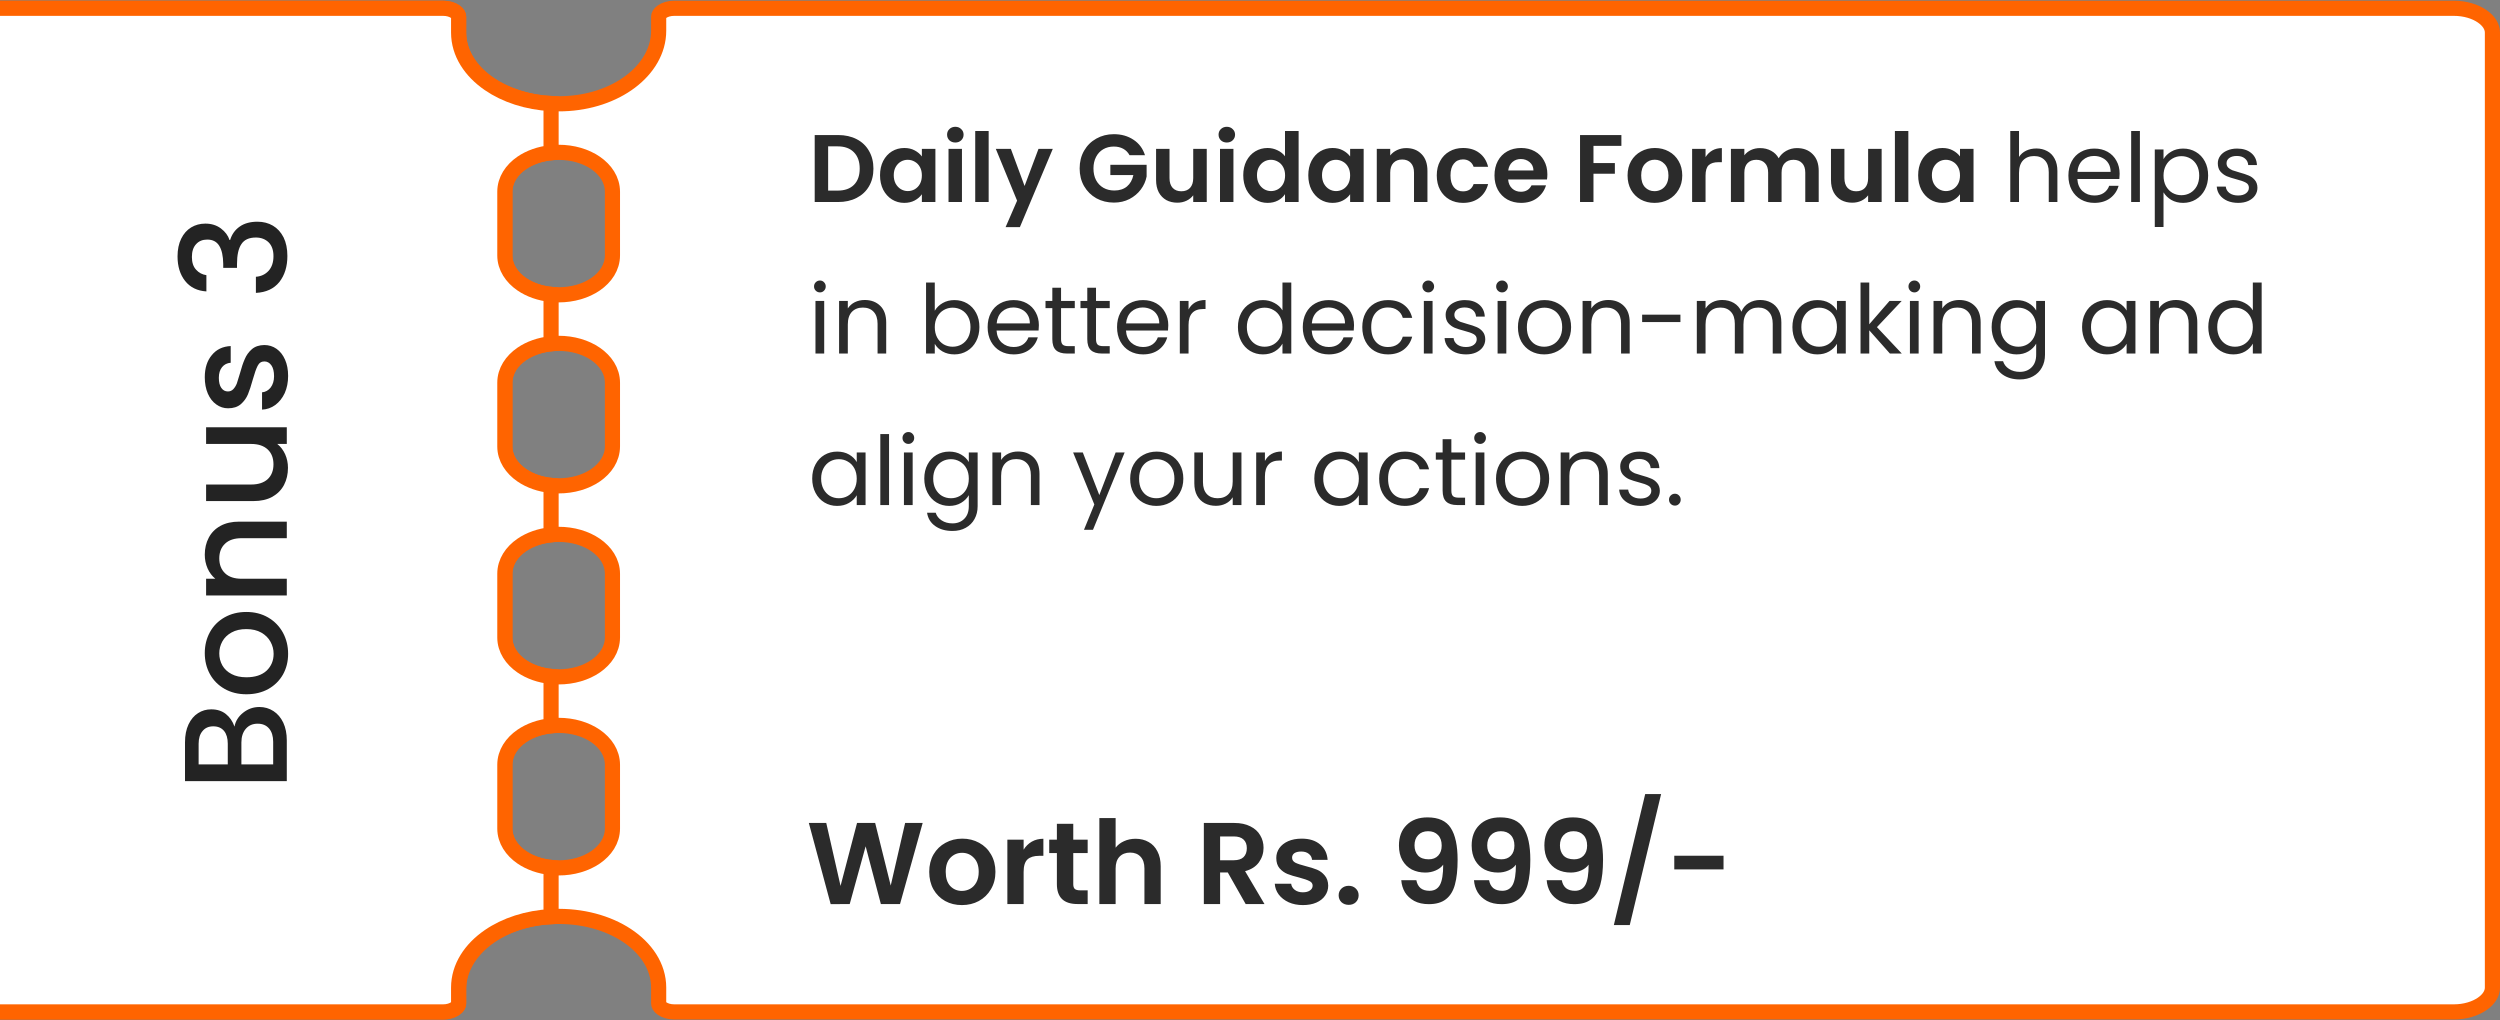 <svg xmlns="http://www.w3.org/2000/svg" width="495" height="202" viewBox="0 0 495 202" fill="none"><rect x="0" y="0" width="495" height="202" fill="#808080" stroke="none"/><g clip-path="url(#clip0_125_79)"><path d="M87.731 200.358H-26.67C-28.932 200.358 -30.915 199.724 -32.291 198.776C-33.673 197.824 -34.323 196.66 -34.323 195.555V6.445C-34.323 5.339 -33.674 4.175 -32.292 3.223C-30.916 2.275 -28.933 1.641 -26.671 1.641H87.731C88.73 1.641 89.568 1.922 90.116 2.299C90.67 2.681 90.807 3.057 90.807 3.293V6.445C90.807 10.681 93.373 14.329 97.135 16.808C100.906 19.293 106.017 20.716 111.545 20.537C116.74 20.368 121.401 18.742 124.799 16.187C128.191 13.637 130.415 10.075 130.415 6.088V3.293C130.415 3.057 130.552 2.681 131.106 2.299C131.654 1.922 132.492 1.641 133.491 1.641L485.847 1.641C488.11 1.641 490.092 2.275 491.468 3.223C492.851 4.175 493.5 5.339 493.5 6.445V195.554C493.5 196.66 492.851 197.824 491.468 198.776C490.092 199.724 488.11 200.358 485.847 200.358L133.491 200.358C132.492 200.358 131.654 200.077 131.106 199.699C130.552 199.318 130.415 198.942 130.415 198.706V195.554C130.415 191.317 127.849 187.669 124.087 185.19C120.316 182.705 115.205 181.282 109.677 181.462C104.482 181.631 99.821 183.257 96.423 185.811C93.031 188.362 90.807 191.924 90.807 195.91V198.706C90.807 198.942 90.67 199.318 90.116 199.699C89.568 200.077 88.73 200.358 87.731 200.358ZM110.612 30.16C107.818 30.16 105.224 30.937 103.287 32.271C101.357 33.601 99.96 35.589 99.96 37.964V50.571C99.96 52.946 101.358 54.933 103.288 56.263C105.224 57.598 107.818 58.375 110.612 58.375C113.406 58.375 116 57.598 117.937 56.263C119.867 54.933 121.265 52.946 121.265 50.571V37.964C121.265 35.589 119.866 33.601 117.936 32.271C116 30.937 113.406 30.16 110.612 30.16ZM110.612 67.982C107.818 67.982 105.224 68.759 103.287 70.093C101.357 71.423 99.96 73.411 99.96 75.786V88.393C99.96 90.768 101.358 92.756 103.288 94.085C105.224 95.42 107.818 96.197 110.612 96.197C113.406 96.197 116 95.42 117.937 94.085C119.867 92.755 121.265 90.768 121.265 88.393V75.786C121.265 73.411 119.866 71.423 117.936 70.093C116 68.759 113.406 67.982 110.612 67.982ZM110.612 105.803C107.818 105.803 105.224 106.58 103.287 107.915C101.357 109.245 99.96 111.232 99.96 113.607V126.214C99.96 128.589 101.358 130.577 103.288 131.907C105.224 133.241 107.818 134.018 110.612 134.018C113.406 134.018 116 133.241 117.937 131.907C119.867 130.577 121.265 128.589 121.265 126.214V113.607C121.265 111.232 119.866 109.244 117.936 107.915C116 106.58 113.406 105.803 110.612 105.803ZM110.612 143.625C107.818 143.625 105.224 144.402 103.287 145.737C101.357 147.067 99.96 149.054 99.96 151.429V164.036C99.96 166.411 101.358 168.399 103.288 169.729C105.224 171.063 107.818 171.84 110.612 171.84C113.406 171.84 116 171.063 117.937 169.729C119.867 168.399 121.265 166.411 121.265 164.036V151.429C121.265 149.054 119.866 147.067 117.936 145.737C116 144.402 113.406 143.625 110.612 143.625Z" fill="white" stroke="#FF6400" stroke-width="3"></path><path d="M99.96 151.429V164.036C99.96 166.411 101.357 168.399 103.288 169.729C104.872 170.821 106.897 171.539 109.111 171.765V181.487C104.378 181.738 100.07 183.165 96.818 185.405C93.231 187.875 90.807 191.439 90.807 195.555V198.707C90.807 198.942 90.67 199.319 90.116 199.7C89.569 200.077 88.73 200.359 87.731 200.359L-26.67 200.359C-28.932 200.359 -30.915 199.724 -32.29 198.777C-33.673 197.825 -34.322 196.66 -34.322 195.555L-34.322 6.445C-34.322 5.339 -33.673 4.175 -32.29 3.223C-30.915 2.275 -28.932 1.641 -26.67 1.641L87.732 1.641C88.731 1.641 89.57 1.922 90.117 2.299C90.671 2.681 90.808 3.057 90.808 3.293V6.445C90.808 10.561 93.232 14.124 96.819 16.594C100.071 18.834 104.379 20.262 109.112 20.512V30.235C106.897 30.459 104.872 31.178 103.288 32.27C101.357 33.6 99.96 35.588 99.96 37.963L99.96 50.57C99.96 52.945 101.358 54.933 103.288 56.263C104.873 57.355 106.898 58.073 109.112 58.298V68.057C106.897 68.282 104.872 69 103.288 70.092C101.357 71.422 99.96 73.41 99.96 75.785V88.392C99.96 90.767 101.358 92.755 103.288 94.085C104.873 95.177 106.898 95.895 109.112 96.121V105.879C106.897 106.104 104.872 106.823 103.288 107.915C101.357 109.245 99.96 111.232 99.96 113.607V126.214C99.96 128.589 101.358 130.577 103.288 131.907C104.873 132.999 106.898 133.718 109.112 133.943V143.701C106.897 143.926 104.872 144.645 103.288 145.737C101.357 147.067 99.96 149.054 99.96 151.429Z" fill="white" stroke="#FF6400" stroke-width="3"></path></g><path d="M46.433 143.871C46.626 142.789 47.196 141.87 48.144 141.116C49.091 140.362 50.164 139.985 51.363 139.985C52.387 139.985 53.315 140.256 54.147 140.797C54.959 141.319 55.606 142.083 56.09 143.088C56.554 144.094 56.786 145.263 56.786 146.597V154.659H36.631V146.974C36.631 145.602 36.863 144.422 37.327 143.436C37.791 142.45 38.419 141.706 39.212 141.203C39.985 140.701 40.855 140.449 41.822 140.449C42.982 140.449 43.948 140.759 44.722 141.377C45.495 141.996 46.065 142.827 46.433 143.871ZM45.099 151.353V147.264C45.099 146.182 44.857 145.341 44.374 144.741C43.871 144.123 43.156 143.813 42.228 143.813C41.319 143.813 40.613 144.123 40.111 144.741C39.589 145.341 39.328 146.182 39.328 147.264V151.353H45.099ZM54.089 146.887C54.089 145.766 53.818 144.886 53.277 144.248C52.735 143.61 51.981 143.291 51.015 143.291C50.029 143.291 49.246 143.63 48.666 144.306C48.086 144.983 47.796 145.882 47.796 147.003V151.353H54.089V146.887ZM57.047 129.462C57.047 130.97 56.708 132.333 56.032 133.551C55.336 134.769 54.369 135.726 53.132 136.422C51.875 137.118 50.425 137.466 48.782 137.466C47.158 137.466 45.717 137.108 44.461 136.393C43.204 135.678 42.237 134.701 41.561 133.464C40.884 132.227 40.546 130.844 40.546 129.317C40.546 127.79 40.884 126.407 41.561 125.17C42.237 123.933 43.204 122.956 44.461 122.241C45.717 121.526 47.158 121.168 48.782 121.168C50.406 121.168 51.846 121.535 53.103 122.27C54.359 123.005 55.336 124.01 56.032 125.286C56.708 126.543 57.047 127.935 57.047 129.462ZM54.176 129.462C54.176 128.611 53.973 127.819 53.567 127.084C53.161 126.33 52.552 125.721 51.74 125.257C50.928 124.793 49.942 124.561 48.782 124.561C47.622 124.561 46.645 124.783 45.853 125.228C45.041 125.673 44.432 126.262 44.026 126.997C43.62 127.732 43.417 128.524 43.417 129.375C43.417 130.226 43.62 131.018 44.026 131.753C44.432 132.468 45.041 133.039 45.853 133.464C46.645 133.889 47.622 134.102 48.782 134.102C50.502 134.102 51.836 133.667 52.784 132.797C53.712 131.908 54.176 130.796 54.176 129.462ZM40.546 109.838C40.546 108.581 40.807 107.46 41.329 106.474C41.851 105.468 42.624 104.685 43.649 104.125C44.673 103.564 45.911 103.284 47.361 103.284H56.786V106.561H47.854C46.423 106.561 45.331 106.918 44.577 107.634C43.803 108.349 43.417 109.325 43.417 110.563C43.417 111.8 43.803 112.786 44.577 113.521C45.331 114.236 46.423 114.594 47.854 114.594H56.786V117.9H40.807V114.594H42.634C41.976 114.052 41.464 113.366 41.097 112.535C40.729 111.684 40.546 110.785 40.546 109.838ZM40.807 84.596H56.786V87.902H54.901C55.558 88.424 56.08 89.11 56.467 89.961C56.834 90.792 57.018 91.681 57.018 92.629C57.018 93.885 56.757 95.016 56.235 96.022C55.713 97.008 54.939 97.791 53.915 98.371C52.89 98.931 51.653 99.212 50.203 99.212H40.807V95.935H49.71C51.14 95.935 52.242 95.577 53.016 94.862C53.77 94.146 54.147 93.17 54.147 91.933C54.147 90.695 53.77 89.719 53.016 89.004C52.242 88.269 51.14 87.902 49.71 87.902H40.807V84.596ZM57.047 74.434C57.047 75.69 56.824 76.821 56.38 77.827C55.916 78.813 55.297 79.596 54.524 80.176C53.731 80.756 52.851 81.065 51.885 81.104V77.682C52.561 77.624 53.132 77.305 53.596 76.725C54.04 76.125 54.263 75.381 54.263 74.492C54.263 73.564 54.089 72.848 53.741 72.346C53.373 71.824 52.909 71.563 52.349 71.563C51.749 71.563 51.305 71.853 51.015 72.433C50.725 72.993 50.406 73.892 50.058 75.13C49.729 76.328 49.41 77.305 49.101 78.059C48.791 78.813 48.318 79.47 47.68 80.031C47.042 80.572 46.201 80.843 45.157 80.843C44.306 80.843 43.533 80.591 42.837 80.089C42.121 79.586 41.561 78.871 41.155 77.943C40.749 76.995 40.546 75.913 40.546 74.695C40.546 72.877 41.01 71.418 41.938 70.316C42.846 69.194 44.093 68.595 45.679 68.518V71.824C44.963 71.882 44.393 72.172 43.968 72.694C43.542 73.216 43.33 73.921 43.33 74.811C43.33 75.681 43.494 76.348 43.823 76.812C44.151 77.276 44.586 77.508 45.128 77.508C45.553 77.508 45.911 77.353 46.201 77.044C46.491 76.734 46.723 76.357 46.897 75.913C47.051 75.468 47.254 74.811 47.506 73.941C47.815 72.781 48.134 71.833 48.463 71.099C48.772 70.345 49.236 69.697 49.855 69.156C50.473 68.614 51.295 68.334 52.32 68.315C53.228 68.315 54.04 68.566 54.756 69.069C55.471 69.571 56.032 70.287 56.438 71.215C56.844 72.123 57.047 73.196 57.047 74.434ZM40.865 57.702C39.067 57.586 37.665 56.9 36.66 55.643C35.654 54.367 35.152 52.743 35.152 50.771C35.152 49.418 35.393 48.248 35.877 47.262C36.36 46.276 37.017 45.532 37.849 45.029C38.68 44.527 39.618 44.275 40.662 44.275C41.86 44.275 42.885 44.594 43.736 45.232C44.586 45.87 45.157 46.634 45.447 47.523H45.563C45.911 46.383 46.549 45.493 47.477 44.855C48.385 44.217 49.555 43.898 50.986 43.898C52.126 43.898 53.141 44.159 54.031 44.681C54.92 45.203 55.626 45.977 56.148 47.001C56.65 48.026 56.902 49.254 56.902 50.684C56.902 52.772 56.37 54.493 55.307 55.846C54.224 57.18 52.677 57.896 50.667 57.992V54.802C51.691 54.725 52.532 54.329 53.19 53.613C53.828 52.898 54.147 51.931 54.147 50.713C54.147 49.534 53.828 48.625 53.19 47.987C52.532 47.349 51.691 47.03 50.667 47.03C49.313 47.03 48.356 47.465 47.796 48.335C47.216 49.186 46.926 50.501 46.926 52.279V53.033H44.2V52.25C44.18 50.684 43.919 49.495 43.417 48.683C42.914 47.852 42.121 47.436 41.039 47.436C40.111 47.436 39.376 47.736 38.835 48.335C38.274 48.935 37.994 49.785 37.994 50.887C37.994 51.97 38.274 52.811 38.835 53.41C39.376 54.01 40.053 54.367 40.865 54.483V57.702Z" fill="#232323"></path><path d="M182.689 162.946L178.204 179H174.409L171.396 167.569L168.245 179L164.473 179.023L160.149 162.946H163.599L166.428 175.412L169.694 162.946H173.282L176.364 175.343L179.216 162.946H182.689ZM190.449 179.207C189.223 179.207 188.119 178.939 187.137 178.402C186.156 177.85 185.382 177.076 184.814 176.079C184.262 175.082 183.986 173.932 183.986 172.629C183.986 171.326 184.27 170.176 184.837 169.179C185.42 168.182 186.21 167.416 187.206 166.879C188.203 166.327 189.315 166.051 190.541 166.051C191.768 166.051 192.88 166.327 193.876 166.879C194.873 167.416 195.655 168.182 196.222 169.179C196.805 170.176 197.096 171.326 197.096 172.629C197.096 173.932 196.797 175.082 196.199 176.079C195.617 177.076 194.819 177.85 193.807 178.402C192.811 178.939 191.691 179.207 190.449 179.207ZM190.449 176.401C191.032 176.401 191.576 176.263 192.082 175.987C192.604 175.696 193.018 175.266 193.324 174.699C193.631 174.132 193.784 173.442 193.784 172.629C193.784 171.418 193.462 170.49 192.818 169.846C192.19 169.187 191.415 168.857 190.495 168.857C189.575 168.857 188.801 169.187 188.172 169.846C187.559 170.49 187.252 171.418 187.252 172.629C187.252 173.84 187.551 174.776 188.149 175.435C188.763 176.079 189.529 176.401 190.449 176.401ZM202.678 168.236C203.092 167.561 203.629 167.032 204.288 166.649C204.963 166.266 205.73 166.074 206.588 166.074V169.455H205.737C204.725 169.455 203.959 169.693 203.437 170.168C202.931 170.643 202.678 171.471 202.678 172.652V179H199.458V166.258H202.678V168.236ZM212.506 168.903V175.067C212.506 175.496 212.606 175.811 212.805 176.01C213.02 176.194 213.372 176.286 213.863 176.286H215.358V179H213.334C210.62 179 209.263 177.681 209.263 175.044V168.903H207.745V166.258H209.263V163.107H212.506V166.258H215.358V168.903H212.506ZM224.85 166.074C225.816 166.074 226.675 166.289 227.426 166.718C228.177 167.132 228.76 167.753 229.174 168.581C229.603 169.394 229.818 170.375 229.818 171.525V179H226.598V171.962C226.598 170.95 226.345 170.176 225.839 169.639C225.333 169.087 224.643 168.811 223.769 168.811C222.88 168.811 222.174 169.087 221.653 169.639C221.147 170.176 220.894 170.95 220.894 171.962V179H217.674V161.98H220.894V167.845C221.308 167.293 221.86 166.864 222.55 166.557C223.24 166.235 224.007 166.074 224.85 166.074ZM246.641 179L243.099 172.744H241.581V179H238.361V162.946H244.387C245.629 162.946 246.687 163.168 247.561 163.613C248.435 164.042 249.086 164.633 249.516 165.384C249.96 166.12 250.183 166.948 250.183 167.868C250.183 168.926 249.876 169.884 249.263 170.743C248.649 171.586 247.737 172.169 246.526 172.491L250.367 179H246.641ZM241.581 170.329H244.272C245.146 170.329 245.797 170.122 246.227 169.708C246.656 169.279 246.871 168.688 246.871 167.937C246.871 167.201 246.656 166.634 246.227 166.235C245.797 165.821 245.146 165.614 244.272 165.614H241.581V170.329ZM257.971 179.207C256.928 179.207 255.993 179.023 255.165 178.655C254.337 178.272 253.678 177.758 253.187 177.114C252.712 176.47 252.451 175.757 252.405 174.975H255.648C255.709 175.466 255.947 175.872 256.361 176.194C256.79 176.516 257.319 176.677 257.948 176.677C258.561 176.677 259.037 176.554 259.374 176.309C259.727 176.064 259.903 175.749 259.903 175.366C259.903 174.952 259.688 174.645 259.259 174.446C258.845 174.231 258.178 174.001 257.258 173.756C256.307 173.526 255.525 173.288 254.912 173.043C254.314 172.798 253.793 172.422 253.348 171.916C252.919 171.41 252.704 170.728 252.704 169.869C252.704 169.164 252.903 168.52 253.302 167.937C253.716 167.354 254.299 166.894 255.05 166.557C255.817 166.22 256.714 166.051 257.741 166.051C259.259 166.051 260.47 166.434 261.375 167.201C262.28 167.952 262.778 168.972 262.87 170.26H259.788C259.742 169.754 259.527 169.355 259.144 169.064C258.776 168.757 258.278 168.604 257.649 168.604C257.066 168.604 256.614 168.711 256.292 168.926C255.985 169.141 255.832 169.44 255.832 169.823C255.832 170.252 256.047 170.582 256.476 170.812C256.905 171.027 257.572 171.249 258.477 171.479C259.397 171.709 260.156 171.947 260.754 172.192C261.352 172.437 261.866 172.821 262.295 173.342C262.74 173.848 262.97 174.523 262.985 175.366C262.985 176.102 262.778 176.761 262.364 177.344C261.965 177.927 261.383 178.387 260.616 178.724C259.865 179.046 258.983 179.207 257.971 179.207ZM267.054 179.161C266.472 179.161 265.989 178.985 265.605 178.632C265.237 178.264 265.053 177.812 265.053 177.275C265.053 176.738 265.237 176.294 265.605 175.941C265.989 175.573 266.472 175.389 267.054 175.389C267.622 175.389 268.089 175.573 268.457 175.941C268.825 176.294 269.009 176.738 269.009 177.275C269.009 177.812 268.825 178.264 268.457 178.632C268.089 178.985 267.622 179.161 267.054 179.161ZM280.441 174.285C280.564 174.96 280.84 175.481 281.269 175.849C281.714 176.202 282.304 176.378 283.04 176.378C283.991 176.378 284.681 175.987 285.11 175.205C285.54 174.408 285.754 173.074 285.754 171.203C285.402 171.694 284.903 172.077 284.259 172.353C283.631 172.629 282.948 172.767 282.212 172.767C281.231 172.767 280.342 172.568 279.544 172.169C278.762 171.755 278.141 171.149 277.681 170.352C277.221 169.539 276.991 168.558 276.991 167.408C276.991 165.706 277.497 164.357 278.509 163.36C279.521 162.348 280.901 161.842 282.649 161.842C284.827 161.842 286.36 162.54 287.249 163.935C288.154 165.33 288.606 167.431 288.606 170.237C288.606 172.23 288.43 173.863 288.077 175.136C287.74 176.409 287.15 177.375 286.306 178.034C285.478 178.693 284.344 179.023 282.902 179.023C281.768 179.023 280.802 178.808 280.004 178.379C279.207 177.934 278.594 177.359 278.164 176.654C277.75 175.933 277.513 175.144 277.451 174.285H280.441ZM282.879 170.145C283.677 170.145 284.305 169.9 284.765 169.409C285.225 168.918 285.455 168.259 285.455 167.431C285.455 166.526 285.21 165.829 284.719 165.338C284.244 164.832 283.592 164.579 282.764 164.579C281.936 164.579 281.277 164.84 280.786 165.361C280.311 165.867 280.073 166.542 280.073 167.385C280.073 168.198 280.303 168.865 280.763 169.386C281.239 169.892 281.944 170.145 282.879 170.145ZM294.839 174.285C294.961 174.96 295.237 175.481 295.667 175.849C296.111 176.202 296.702 176.378 297.438 176.378C298.388 176.378 299.078 175.987 299.508 175.205C299.937 174.408 300.152 173.074 300.152 171.203C299.799 171.694 299.301 172.077 298.657 172.353C298.028 172.629 297.346 172.767 296.61 172.767C295.628 172.767 294.739 172.568 293.942 172.169C293.16 171.755 292.539 171.149 292.079 170.352C291.619 169.539 291.389 168.558 291.389 167.408C291.389 165.706 291.895 164.357 292.907 163.36C293.919 162.348 295.299 161.842 297.047 161.842C299.224 161.842 300.757 162.54 301.647 163.935C302.551 165.33 303.004 167.431 303.004 170.237C303.004 172.23 302.827 173.863 302.475 175.136C302.137 176.409 301.547 177.375 300.704 178.034C299.876 178.693 298.741 179.023 297.3 179.023C296.165 179.023 295.199 178.808 294.402 178.379C293.604 177.934 292.991 177.359 292.562 176.654C292.148 175.933 291.91 175.144 291.849 174.285H294.839ZM297.277 170.145C298.074 170.145 298.703 169.9 299.163 169.409C299.623 168.918 299.853 168.259 299.853 167.431C299.853 166.526 299.607 165.829 299.117 165.338C298.641 164.832 297.99 164.579 297.162 164.579C296.334 164.579 295.674 164.84 295.184 165.361C294.708 165.867 294.471 166.542 294.471 167.385C294.471 168.198 294.701 168.865 295.161 169.386C295.636 169.892 296.341 170.145 297.277 170.145ZM309.236 174.285C309.359 174.96 309.635 175.481 310.064 175.849C310.509 176.202 311.099 176.378 311.835 176.378C312.786 176.378 313.476 175.987 313.905 175.205C314.335 174.408 314.549 173.074 314.549 171.203C314.197 171.694 313.698 172.077 313.054 172.353C312.426 172.629 311.743 172.767 311.007 172.767C310.026 172.767 309.137 172.568 308.339 172.169C307.557 171.755 306.936 171.149 306.476 170.352C306.016 169.539 305.786 168.558 305.786 167.408C305.786 165.706 306.292 164.357 307.304 163.36C308.316 162.348 309.696 161.842 311.444 161.842C313.622 161.842 315.155 162.54 316.044 163.935C316.949 165.33 317.401 167.431 317.401 170.237C317.401 172.23 317.225 173.863 316.872 175.136C316.535 176.409 315.945 177.375 315.101 178.034C314.273 178.693 313.139 179.023 311.697 179.023C310.563 179.023 309.597 178.808 308.799 178.379C308.002 177.934 307.389 177.359 306.959 176.654C306.545 175.933 306.308 175.144 306.246 174.285H309.236ZM311.674 170.145C312.472 170.145 313.1 169.9 313.56 169.409C314.02 168.918 314.25 168.259 314.25 167.431C314.25 166.526 314.005 165.829 313.514 165.338C313.039 164.832 312.387 164.579 311.559 164.579C310.731 164.579 310.072 164.84 309.581 165.361C309.106 165.867 308.868 166.542 308.868 167.385C308.868 168.198 309.098 168.865 309.558 169.386C310.034 169.892 310.739 170.145 311.674 170.145ZM328.901 157.219L322.691 183.163H319.54L325.75 157.219H328.901ZM341.259 169.432V172.146H331.507V169.432H341.259Z" fill="#2B2B2B"></path><path d="M165.947 26.738C167.34 26.738 168.563 27.01 169.614 27.555C170.678 28.1 171.495 28.879 172.065 29.892C172.648 30.893 172.939 32.058 172.939 33.388C172.939 34.718 172.648 35.883 172.065 36.884C171.495 37.872 170.678 38.638 169.614 39.183C168.563 39.728 167.34 40 165.947 40H161.311V26.738H165.947ZM165.852 37.739C167.245 37.739 168.322 37.359 169.082 36.599C169.842 35.839 170.222 34.769 170.222 33.388C170.222 32.007 169.842 30.931 169.082 30.158C168.322 29.373 167.245 28.98 165.852 28.98H163.971V37.739H165.852ZM174.246 34.699C174.246 33.635 174.455 32.691 174.873 31.868C175.304 31.045 175.88 30.411 176.602 29.968C177.337 29.525 178.154 29.303 179.053 29.303C179.838 29.303 180.522 29.461 181.105 29.778C181.7 30.095 182.175 30.494 182.53 30.975V29.474H185.209V40H182.53V38.461C182.188 38.955 181.713 39.367 181.105 39.696C180.51 40.013 179.819 40.171 179.034 40.171C178.147 40.171 177.337 39.943 176.602 39.487C175.88 39.031 175.304 38.391 174.873 37.568C174.455 36.732 174.246 35.776 174.246 34.699ZM182.53 34.737C182.53 34.091 182.403 33.54 182.15 33.084C181.897 32.615 181.555 32.261 181.124 32.02C180.693 31.767 180.231 31.64 179.737 31.64C179.243 31.64 178.787 31.76 178.369 32.001C177.951 32.242 177.609 32.596 177.343 33.065C177.09 33.521 176.963 34.066 176.963 34.699C176.963 35.332 177.09 35.89 177.343 36.371C177.609 36.84 177.951 37.201 178.369 37.454C178.8 37.707 179.256 37.834 179.737 37.834C180.231 37.834 180.693 37.714 181.124 37.473C181.555 37.22 181.897 36.865 182.15 36.409C182.403 35.94 182.53 35.383 182.53 34.737ZM189.156 28.22C188.687 28.22 188.295 28.074 187.978 27.783C187.674 27.479 187.522 27.105 187.522 26.662C187.522 26.219 187.674 25.851 187.978 25.56C188.295 25.256 188.687 25.104 189.156 25.104C189.625 25.104 190.011 25.256 190.315 25.56C190.632 25.851 190.79 26.219 190.79 26.662C190.79 27.105 190.632 27.479 190.315 27.783C190.011 28.074 189.625 28.22 189.156 28.22ZM190.467 29.474V40H187.807V29.474H190.467ZM195.755 25.94V40H193.095V25.94H195.755ZM208.453 29.474L201.936 44.978H199.105L201.385 39.734L197.167 29.474H200.15L202.867 36.827L205.622 29.474H208.453ZM223.649 30.728C223.345 30.171 222.927 29.746 222.395 29.455C221.863 29.164 221.242 29.018 220.533 29.018C219.747 29.018 219.051 29.195 218.443 29.55C217.835 29.905 217.36 30.411 217.018 31.07C216.676 31.729 216.505 32.489 216.505 33.35C216.505 34.237 216.676 35.009 217.018 35.668C217.372 36.327 217.86 36.833 218.481 37.188C219.101 37.543 219.823 37.72 220.647 37.72C221.66 37.72 222.49 37.454 223.136 36.922C223.782 36.377 224.206 35.624 224.409 34.661H219.849V32.628H227.031V34.946C226.853 35.871 226.473 36.726 225.891 37.511C225.308 38.296 224.554 38.93 223.63 39.411C222.718 39.88 221.692 40.114 220.552 40.114C219.272 40.114 218.113 39.829 217.075 39.259C216.049 38.676 215.238 37.872 214.643 36.846C214.06 35.82 213.769 34.655 213.769 33.35C213.769 32.045 214.06 30.88 214.643 29.854C215.238 28.815 216.049 28.011 217.075 27.441C218.113 26.858 219.266 26.567 220.533 26.567C222.027 26.567 223.326 26.934 224.428 27.669C225.53 28.391 226.29 29.411 226.708 30.728H223.649ZM238.936 29.474V40H236.257V38.67C235.915 39.126 235.465 39.487 234.908 39.753C234.363 40.006 233.768 40.133 233.122 40.133C232.298 40.133 231.57 39.962 230.937 39.62C230.303 39.265 229.803 38.752 229.436 38.081C229.081 37.397 228.904 36.586 228.904 35.649V29.474H231.564V35.269C231.564 36.105 231.773 36.751 232.191 37.207C232.609 37.65 233.179 37.872 233.901 37.872C234.635 37.872 235.212 37.65 235.63 37.207C236.048 36.751 236.257 36.105 236.257 35.269V29.474H238.936ZM242.909 28.22C242.44 28.22 242.048 28.074 241.731 27.783C241.427 27.479 241.275 27.105 241.275 26.662C241.275 26.219 241.427 25.851 241.731 25.56C242.048 25.256 242.44 25.104 242.909 25.104C243.378 25.104 243.764 25.256 244.068 25.56C244.385 25.851 244.543 26.219 244.543 26.662C244.543 27.105 244.385 27.479 244.068 27.783C243.764 28.074 243.378 28.22 242.909 28.22ZM244.22 29.474V40H241.56V29.474H244.22ZM246.164 34.699C246.164 33.635 246.373 32.691 246.791 31.868C247.222 31.045 247.804 30.411 248.539 29.968C249.274 29.525 250.091 29.303 250.99 29.303C251.674 29.303 252.326 29.455 252.947 29.759C253.568 30.05 254.062 30.443 254.429 30.937V25.94H257.127V40H254.429V38.442C254.1 38.961 253.637 39.379 253.042 39.696C252.447 40.013 251.756 40.171 250.971 40.171C250.084 40.171 249.274 39.943 248.539 39.487C247.804 39.031 247.222 38.391 246.791 37.568C246.373 36.732 246.164 35.776 246.164 34.699ZM254.448 34.737C254.448 34.091 254.321 33.54 254.068 33.084C253.815 32.615 253.473 32.261 253.042 32.02C252.611 31.767 252.149 31.64 251.655 31.64C251.161 31.64 250.705 31.76 250.287 32.001C249.869 32.242 249.527 32.596 249.261 33.065C249.008 33.521 248.881 34.066 248.881 34.699C248.881 35.332 249.008 35.89 249.261 36.371C249.527 36.84 249.869 37.201 250.287 37.454C250.718 37.707 251.174 37.834 251.655 37.834C252.149 37.834 252.611 37.714 253.042 37.473C253.473 37.22 253.815 36.865 254.068 36.409C254.321 35.94 254.448 35.383 254.448 34.737ZM259.041 34.699C259.041 33.635 259.25 32.691 259.668 31.868C260.099 31.045 260.675 30.411 261.397 29.968C262.132 29.525 262.949 29.303 263.848 29.303C264.633 29.303 265.317 29.461 265.9 29.778C266.495 30.095 266.97 30.494 267.325 30.975V29.474H270.004V40H267.325V38.461C266.983 38.955 266.508 39.367 265.9 39.696C265.305 40.013 264.614 40.171 263.829 40.171C262.942 40.171 262.132 39.943 261.397 39.487C260.675 39.031 260.099 38.391 259.668 37.568C259.25 36.732 259.041 35.776 259.041 34.699ZM267.325 34.737C267.325 34.091 267.198 33.54 266.945 33.084C266.692 32.615 266.35 32.261 265.919 32.02C265.488 31.767 265.026 31.64 264.532 31.64C264.038 31.64 263.582 31.76 263.164 32.001C262.746 32.242 262.404 32.596 262.138 33.065C261.885 33.521 261.758 34.066 261.758 34.699C261.758 35.332 261.885 35.89 262.138 36.371C262.404 36.84 262.746 37.201 263.164 37.454C263.595 37.707 264.051 37.834 264.532 37.834C265.026 37.834 265.488 37.714 265.919 37.473C266.35 37.22 266.692 36.865 266.945 36.409C267.198 35.94 267.325 35.383 267.325 34.737ZM278.435 29.322C279.689 29.322 280.702 29.721 281.475 30.519C282.248 31.304 282.634 32.406 282.634 33.825V40H279.974V34.186C279.974 33.35 279.765 32.71 279.347 32.267C278.929 31.811 278.359 31.583 277.637 31.583C276.902 31.583 276.32 31.811 275.889 32.267C275.471 32.71 275.262 33.35 275.262 34.186V40H272.602V29.474H275.262V30.785C275.617 30.329 276.066 29.974 276.611 29.721C277.168 29.455 277.776 29.322 278.435 29.322ZM284.48 34.737C284.48 33.648 284.701 32.698 285.145 31.887C285.588 31.064 286.202 30.43 286.988 29.987C287.773 29.531 288.672 29.303 289.686 29.303C290.99 29.303 292.067 29.632 292.916 30.291C293.777 30.937 294.353 31.849 294.645 33.027H291.776C291.624 32.571 291.364 32.216 290.997 31.963C290.642 31.697 290.199 31.564 289.667 31.564C288.907 31.564 288.305 31.843 287.862 32.4C287.418 32.945 287.197 33.724 287.197 34.737C287.197 35.738 287.418 36.517 287.862 37.074C288.305 37.619 288.907 37.891 289.667 37.891C290.743 37.891 291.446 37.41 291.776 36.447H294.645C294.353 37.587 293.777 38.493 292.916 39.164C292.054 39.835 290.978 40.171 289.686 40.171C288.672 40.171 287.773 39.949 286.988 39.506C286.202 39.05 285.588 38.417 285.145 37.606C284.701 36.783 284.48 35.826 284.48 34.737ZM306.378 34.509C306.378 34.889 306.353 35.231 306.302 35.535H298.607C298.671 36.295 298.937 36.89 299.405 37.321C299.874 37.752 300.45 37.967 301.134 37.967C302.122 37.967 302.825 37.543 303.243 36.694H306.112C305.808 37.707 305.226 38.543 304.364 39.202C303.503 39.848 302.445 40.171 301.191 40.171C300.178 40.171 299.266 39.949 298.455 39.506C297.657 39.05 297.03 38.41 296.574 37.587C296.131 36.764 295.909 35.814 295.909 34.737C295.909 33.648 296.131 32.691 296.574 31.868C297.018 31.045 297.638 30.411 298.436 29.968C299.234 29.525 300.153 29.303 301.191 29.303C302.192 29.303 303.085 29.518 303.87 29.949C304.668 30.38 305.283 30.994 305.713 31.792C306.157 32.577 306.378 33.483 306.378 34.509ZM303.623 33.749C303.611 33.065 303.364 32.52 302.882 32.115C302.401 31.697 301.812 31.488 301.115 31.488C300.457 31.488 299.899 31.691 299.443 32.096C299 32.489 298.728 33.04 298.626 33.749H303.623ZM321.036 26.738V28.885H315.507V32.286H319.744V34.395H315.507V40H312.847V26.738H321.036ZM327.596 40.171C326.583 40.171 325.671 39.949 324.86 39.506C324.05 39.05 323.41 38.41 322.941 37.587C322.485 36.764 322.257 35.814 322.257 34.737C322.257 33.66 322.492 32.71 322.96 31.887C323.442 31.064 324.094 30.43 324.917 29.987C325.741 29.531 326.659 29.303 327.672 29.303C328.686 29.303 329.604 29.531 330.427 29.987C331.251 30.43 331.897 31.064 332.365 31.887C332.847 32.71 333.087 33.66 333.087 34.737C333.087 35.814 332.84 36.764 332.346 37.587C331.865 38.41 331.206 39.05 330.37 39.506C329.547 39.949 328.622 40.171 327.596 40.171ZM327.596 37.853C328.078 37.853 328.527 37.739 328.945 37.511C329.376 37.27 329.718 36.916 329.971 36.447C330.225 35.978 330.351 35.408 330.351 34.737C330.351 33.736 330.085 32.97 329.553 32.438C329.034 31.893 328.394 31.621 327.634 31.621C326.874 31.621 326.235 31.893 325.715 32.438C325.209 32.97 324.955 33.736 324.955 34.737C324.955 35.738 325.202 36.51 325.696 37.055C326.203 37.587 326.836 37.853 327.596 37.853ZM337.699 31.108C338.041 30.551 338.484 30.114 339.029 29.797C339.586 29.48 340.219 29.322 340.929 29.322V32.115H340.226C339.39 32.115 338.756 32.311 338.326 32.704C337.908 33.097 337.699 33.781 337.699 34.756V40H335.039V29.474H337.699V31.108ZM355.792 29.322C357.084 29.322 358.123 29.721 358.908 30.519C359.706 31.304 360.105 32.406 360.105 33.825V40H357.445V34.186C357.445 33.363 357.236 32.736 356.818 32.305C356.4 31.862 355.83 31.64 355.108 31.64C354.386 31.64 353.81 31.862 353.379 32.305C352.961 32.736 352.752 33.363 352.752 34.186V40H350.092V34.186C350.092 33.363 349.883 32.736 349.465 32.305C349.047 31.862 348.477 31.64 347.755 31.64C347.021 31.64 346.438 31.862 346.007 32.305C345.589 32.736 345.38 33.363 345.38 34.186V40H342.72V29.474H345.38V30.747C345.722 30.304 346.159 29.955 346.691 29.702C347.236 29.449 347.831 29.322 348.477 29.322C349.301 29.322 350.035 29.499 350.681 29.854C351.327 30.196 351.828 30.69 352.182 31.336C352.524 30.728 353.018 30.24 353.664 29.873C354.323 29.506 355.032 29.322 355.792 29.322ZM372.566 29.474V40H369.887V38.67C369.545 39.126 369.096 39.487 368.538 39.753C367.994 40.006 367.398 40.133 366.752 40.133C365.929 40.133 365.201 39.962 364.567 39.62C363.934 39.265 363.434 38.752 363.066 38.081C362.712 37.397 362.534 36.586 362.534 35.649V29.474H365.194V35.269C365.194 36.105 365.403 36.751 365.821 37.207C366.239 37.65 366.809 37.872 367.531 37.872C368.266 37.872 368.842 37.65 369.26 37.207C369.678 36.751 369.887 36.105 369.887 35.269V29.474H372.566ZM377.851 25.94V40H375.191V25.94H377.851ZM379.795 34.699C379.795 33.635 380.004 32.691 380.422 31.868C380.853 31.045 381.429 30.411 382.151 29.968C382.886 29.525 383.703 29.303 384.602 29.303C385.387 29.303 386.071 29.461 386.654 29.778C387.249 30.095 387.724 30.494 388.079 30.975V29.474H390.758V40H388.079V38.461C387.737 38.955 387.262 39.367 386.654 39.696C386.059 40.013 385.368 40.171 384.583 40.171C383.696 40.171 382.886 39.943 382.151 39.487C381.429 39.031 380.853 38.391 380.422 37.568C380.004 36.732 379.795 35.776 379.795 34.699ZM388.079 34.737C388.079 34.091 387.952 33.54 387.699 33.084C387.446 32.615 387.104 32.261 386.673 32.02C386.242 31.767 385.78 31.64 385.286 31.64C384.792 31.64 384.336 31.76 383.918 32.001C383.5 32.242 383.158 32.596 382.892 33.065C382.639 33.521 382.512 34.066 382.512 34.699C382.512 35.332 382.639 35.89 382.892 36.371C383.158 36.84 383.5 37.201 383.918 37.454C384.349 37.707 384.805 37.834 385.286 37.834C385.78 37.834 386.242 37.714 386.673 37.473C387.104 37.22 387.446 36.865 387.699 36.409C387.952 35.94 388.079 35.383 388.079 34.737ZM403.203 29.398C403.989 29.398 404.698 29.569 405.331 29.911C405.965 30.24 406.459 30.741 406.813 31.412C407.181 32.083 407.364 32.9 407.364 33.863V40H405.654V34.11C405.654 33.071 405.395 32.28 404.875 31.735C404.356 31.178 403.647 30.899 402.747 30.899C401.835 30.899 401.107 31.184 400.562 31.754C400.03 32.324 399.764 33.154 399.764 34.243V40H398.035V25.94H399.764V31.07C400.106 30.538 400.575 30.126 401.17 29.835C401.778 29.544 402.456 29.398 403.203 29.398ZM419.689 34.395C419.689 34.724 419.67 35.073 419.632 35.44H411.31C411.373 36.466 411.721 37.27 412.355 37.853C413.001 38.423 413.78 38.708 414.692 38.708C415.439 38.708 416.06 38.537 416.554 38.195C417.06 37.84 417.415 37.372 417.618 36.789H419.48C419.201 37.79 418.644 38.607 417.808 39.24C416.972 39.861 415.933 40.171 414.692 40.171C413.704 40.171 412.817 39.949 412.032 39.506C411.259 39.063 410.651 38.436 410.208 37.625C409.764 36.802 409.543 35.852 409.543 34.775C409.543 33.698 409.758 32.755 410.189 31.944C410.619 31.133 411.221 30.513 411.994 30.082C412.779 29.639 413.678 29.417 414.692 29.417C415.68 29.417 416.554 29.632 417.314 30.063C418.074 30.494 418.656 31.089 419.062 31.849C419.48 32.596 419.689 33.445 419.689 34.395ZM417.903 34.034C417.903 33.375 417.757 32.812 417.466 32.343C417.174 31.862 416.775 31.501 416.269 31.26C415.775 31.007 415.224 30.88 414.616 30.88C413.742 30.88 412.994 31.159 412.374 31.716C411.766 32.273 411.417 33.046 411.329 34.034H417.903ZM423.7 25.94V40H421.971V25.94H423.7ZM428.376 31.507C428.718 30.912 429.224 30.418 429.896 30.025C430.58 29.62 431.371 29.417 432.271 29.417C433.195 29.417 434.031 29.639 434.779 30.082C435.539 30.525 436.134 31.152 436.565 31.963C436.995 32.761 437.211 33.692 437.211 34.756C437.211 35.807 436.995 36.745 436.565 37.568C436.134 38.391 435.539 39.031 434.779 39.487C434.031 39.943 433.195 40.171 432.271 40.171C431.384 40.171 430.599 39.975 429.915 39.582C429.243 39.177 428.73 38.676 428.376 38.081V44.94H426.647V29.588H428.376V31.507ZM435.444 34.756C435.444 33.971 435.285 33.287 434.969 32.704C434.652 32.121 434.221 31.678 433.677 31.374C433.145 31.07 432.556 30.918 431.91 30.918C431.276 30.918 430.687 31.076 430.143 31.393C429.611 31.697 429.18 32.147 428.851 32.742C428.534 33.325 428.376 34.002 428.376 34.775C428.376 35.56 428.534 36.251 428.851 36.846C429.18 37.429 429.611 37.878 430.143 38.195C430.687 38.499 431.276 38.651 431.91 38.651C432.556 38.651 433.145 38.499 433.677 38.195C434.221 37.878 434.652 37.429 434.969 36.846C435.285 36.251 435.444 35.554 435.444 34.756ZM443.172 40.171C442.374 40.171 441.659 40.038 441.025 39.772C440.392 39.493 439.892 39.113 439.524 38.632C439.157 38.138 438.954 37.574 438.916 36.941H440.702C440.753 37.46 440.994 37.885 441.424 38.214C441.868 38.543 442.444 38.708 443.153 38.708C443.812 38.708 444.331 38.562 444.711 38.271C445.091 37.98 445.281 37.612 445.281 37.169C445.281 36.713 445.079 36.377 444.673 36.162C444.268 35.934 443.641 35.712 442.792 35.497C442.02 35.294 441.386 35.092 440.892 34.889C440.411 34.674 439.993 34.363 439.638 33.958C439.296 33.54 439.125 32.995 439.125 32.324C439.125 31.792 439.284 31.304 439.6 30.861C439.917 30.418 440.367 30.069 440.949 29.816C441.532 29.55 442.197 29.417 442.944 29.417C444.097 29.417 445.028 29.708 445.737 30.291C446.447 30.874 446.827 31.672 446.877 32.685H445.148C445.11 32.14 444.889 31.703 444.483 31.374C444.091 31.045 443.559 30.88 442.887 30.88C442.267 30.88 441.773 31.013 441.405 31.279C441.038 31.545 440.854 31.893 440.854 32.324C440.854 32.666 440.962 32.951 441.177 33.179C441.405 33.394 441.684 33.572 442.013 33.711C442.355 33.838 442.824 33.983 443.419 34.148C444.167 34.351 444.775 34.553 445.243 34.756C445.712 34.946 446.111 35.237 446.44 35.63C446.782 36.023 446.96 36.536 446.972 37.169C446.972 37.739 446.814 38.252 446.497 38.708C446.181 39.164 445.731 39.525 445.148 39.791C444.578 40.044 443.92 40.171 443.172 40.171ZM162.356 57.897C162.027 57.897 161.748 57.783 161.52 57.555C161.292 57.327 161.178 57.048 161.178 56.719C161.178 56.39 161.292 56.111 161.52 55.883C161.748 55.655 162.027 55.541 162.356 55.541C162.673 55.541 162.939 55.655 163.154 55.883C163.382 56.111 163.496 56.39 163.496 56.719C163.496 57.048 163.382 57.327 163.154 57.555C162.939 57.783 162.673 57.897 162.356 57.897ZM163.192 59.588V70H161.463V59.588H163.192ZM171.212 59.398C172.478 59.398 173.504 59.784 174.29 60.557C175.075 61.317 175.468 62.419 175.468 63.863V70H173.758V64.11C173.758 63.071 173.498 62.28 172.979 61.735C172.459 61.178 171.75 60.899 170.851 60.899C169.939 60.899 169.21 61.184 168.666 61.754C168.134 62.324 167.868 63.154 167.868 64.243V70H166.139V59.588H167.868V61.07C168.21 60.538 168.672 60.126 169.255 59.835C169.85 59.544 170.502 59.398 171.212 59.398ZM185.087 61.526C185.441 60.905 185.961 60.399 186.645 60.006C187.329 59.613 188.108 59.417 188.982 59.417C189.919 59.417 190.761 59.639 191.509 60.082C192.256 60.525 192.845 61.152 193.276 61.963C193.706 62.761 193.922 63.692 193.922 64.756C193.922 65.807 193.706 66.745 193.276 67.568C192.845 68.391 192.25 69.031 191.49 69.487C190.742 69.943 189.906 70.171 188.982 70.171C188.082 70.171 187.291 69.975 186.607 69.582C185.935 69.189 185.429 68.689 185.087 68.081V70H183.358V55.94H185.087V61.526ZM192.155 64.756C192.155 63.971 191.996 63.287 191.68 62.704C191.363 62.121 190.932 61.678 190.388 61.374C189.856 61.07 189.267 60.918 188.621 60.918C187.987 60.918 187.398 61.076 186.854 61.393C186.322 61.697 185.891 62.147 185.562 62.742C185.245 63.325 185.087 64.002 185.087 64.775C185.087 65.56 185.245 66.251 185.562 66.846C185.891 67.429 186.322 67.878 186.854 68.195C187.398 68.499 187.987 68.651 188.621 68.651C189.267 68.651 189.856 68.499 190.388 68.195C190.932 67.878 191.363 67.429 191.68 66.846C191.996 66.251 192.155 65.554 192.155 64.756ZM205.697 64.395C205.697 64.724 205.678 65.073 205.64 65.44H197.318C197.382 66.466 197.73 67.27 198.363 67.853C199.009 68.423 199.788 68.708 200.7 68.708C201.448 68.708 202.068 68.537 202.562 68.195C203.069 67.84 203.424 67.372 203.626 66.789H205.488C205.21 67.79 204.652 68.607 203.816 69.24C202.98 69.861 201.942 70.171 200.7 70.171C199.712 70.171 198.826 69.949 198.04 69.506C197.268 69.063 196.66 68.436 196.216 67.625C195.773 66.802 195.551 65.852 195.551 64.775C195.551 63.698 195.767 62.755 196.197 61.944C196.628 61.133 197.23 60.513 198.002 60.082C198.788 59.639 199.687 59.417 200.7 59.417C201.688 59.417 202.562 59.632 203.322 60.063C204.082 60.494 204.665 61.089 205.07 61.849C205.488 62.596 205.697 63.445 205.697 64.395ZM203.911 64.034C203.911 63.375 203.766 62.812 203.474 62.343C203.183 61.862 202.784 61.501 202.277 61.26C201.783 61.007 201.232 60.88 200.624 60.88C199.75 60.88 199.003 61.159 198.382 61.716C197.774 62.273 197.426 63.046 197.337 64.034H203.911ZM210.089 61.013V67.15C210.089 67.657 210.196 68.018 210.412 68.233C210.627 68.436 211.001 68.537 211.533 68.537H212.806V70H211.248C210.285 70 209.563 69.778 209.082 69.335C208.6 68.892 208.36 68.163 208.36 67.15V61.013H207.011V59.588H208.36V56.966H210.089V59.588H212.806V61.013H210.089ZM217.01 61.013V67.15C217.01 67.657 217.117 68.018 217.333 68.233C217.548 68.436 217.922 68.537 218.453 68.537H219.727V70H218.169C217.206 70 216.484 69.778 216.003 69.335C215.521 68.892 215.281 68.163 215.281 67.15V61.013H213.932V59.588H215.281V56.966H217.01V59.588H219.727V61.013H217.01ZM231.321 64.395C231.321 64.724 231.302 65.073 231.264 65.44H222.942C223.006 66.466 223.354 67.27 223.987 67.853C224.633 68.423 225.412 68.708 226.324 68.708C227.072 68.708 227.692 68.537 228.186 68.195C228.693 67.84 229.048 67.372 229.25 66.789H231.112C230.834 67.79 230.276 68.607 229.44 69.24C228.604 69.861 227.566 70.171 226.324 70.171C225.336 70.171 224.45 69.949 223.664 69.506C222.892 69.063 222.284 68.436 221.84 67.625C221.397 66.802 221.175 65.852 221.175 64.775C221.175 63.698 221.391 62.755 221.821 61.944C222.252 61.133 222.854 60.513 223.626 60.082C224.412 59.639 225.311 59.417 226.324 59.417C227.312 59.417 228.186 59.632 228.946 60.063C229.706 60.494 230.289 61.089 230.694 61.849C231.112 62.596 231.321 63.445 231.321 64.395ZM229.535 64.034C229.535 63.375 229.39 62.812 229.098 62.343C228.807 61.862 228.408 61.501 227.901 61.26C227.407 61.007 226.856 60.88 226.248 60.88C225.374 60.88 224.627 61.159 224.006 61.716C223.398 62.273 223.05 63.046 222.961 64.034H229.535ZM235.333 61.279C235.637 60.684 236.067 60.221 236.625 59.892C237.195 59.563 237.885 59.398 238.696 59.398V61.184H238.24C236.302 61.184 235.333 62.235 235.333 64.338V70H233.604V59.588H235.333V61.279ZM245.111 64.756C245.111 63.692 245.326 62.761 245.757 61.963C246.188 61.152 246.777 60.525 247.524 60.082C248.284 59.639 249.133 59.417 250.07 59.417C250.881 59.417 251.634 59.607 252.331 59.987C253.028 60.354 253.56 60.842 253.927 61.45V55.94H255.675V70H253.927V68.043C253.585 68.664 253.078 69.177 252.407 69.582C251.736 69.975 250.95 70.171 250.051 70.171C249.126 70.171 248.284 69.943 247.524 69.487C246.777 69.031 246.188 68.391 245.757 67.568C245.326 66.745 245.111 65.807 245.111 64.756ZM253.927 64.775C253.927 63.99 253.769 63.306 253.452 62.723C253.135 62.14 252.705 61.697 252.16 61.393C251.628 61.076 251.039 60.918 250.393 60.918C249.747 60.918 249.158 61.07 248.626 61.374C248.094 61.678 247.67 62.121 247.353 62.704C247.036 63.287 246.878 63.971 246.878 64.756C246.878 65.554 247.036 66.251 247.353 66.846C247.67 67.429 248.094 67.878 248.626 68.195C249.158 68.499 249.747 68.651 250.393 68.651C251.039 68.651 251.628 68.499 252.16 68.195C252.705 67.878 253.135 67.429 253.452 66.846C253.769 66.251 253.927 65.56 253.927 64.775ZM268.097 64.395C268.097 64.724 268.078 65.073 268.04 65.44H259.718C259.781 66.466 260.129 67.27 260.763 67.853C261.409 68.423 262.188 68.708 263.1 68.708C263.847 68.708 264.468 68.537 264.962 68.195C265.468 67.84 265.823 67.372 266.026 66.789H267.888C267.609 67.79 267.052 68.607 266.216 69.24C265.38 69.861 264.341 70.171 263.1 70.171C262.112 70.171 261.225 69.949 260.44 69.506C259.667 69.063 259.059 68.436 258.616 67.625C258.172 66.802 257.951 65.852 257.951 64.775C257.951 63.698 258.166 62.755 258.597 61.944C259.027 61.133 259.629 60.513 260.402 60.082C261.187 59.639 262.086 59.417 263.1 59.417C264.088 59.417 264.962 59.632 265.722 60.063C266.482 60.494 267.064 61.089 267.47 61.849C267.888 62.596 268.097 63.445 268.097 64.395ZM266.311 64.034C266.311 63.375 266.165 62.812 265.874 62.343C265.582 61.862 265.183 61.501 264.677 61.26C264.183 61.007 263.632 60.88 263.024 60.88C262.15 60.88 261.402 61.159 260.782 61.716C260.174 62.273 259.825 63.046 259.737 64.034H266.311ZM269.733 64.775C269.733 63.698 269.948 62.761 270.379 61.963C270.81 61.152 271.405 60.525 272.165 60.082C272.938 59.639 273.818 59.417 274.806 59.417C276.085 59.417 277.137 59.727 277.96 60.348C278.796 60.969 279.347 61.83 279.613 62.932H277.751C277.574 62.299 277.225 61.798 276.706 61.431C276.199 61.064 275.566 60.88 274.806 60.88C273.818 60.88 273.02 61.222 272.412 61.906C271.804 62.577 271.5 63.534 271.5 64.775C271.5 66.029 271.804 66.998 272.412 67.682C273.02 68.366 273.818 68.708 274.806 68.708C275.566 68.708 276.199 68.531 276.706 68.176C277.213 67.821 277.561 67.315 277.751 66.656H279.613C279.334 67.72 278.777 68.575 277.941 69.221C277.105 69.854 276.06 70.171 274.806 70.171C273.818 70.171 272.938 69.949 272.165 69.506C271.405 69.063 270.81 68.436 270.379 67.625C269.948 66.814 269.733 65.864 269.733 64.775ZM282.813 57.897C282.484 57.897 282.205 57.783 281.977 57.555C281.749 57.327 281.635 57.048 281.635 56.719C281.635 56.39 281.749 56.111 281.977 55.883C282.205 55.655 282.484 55.541 282.813 55.541C283.13 55.541 283.396 55.655 283.611 55.883C283.839 56.111 283.953 56.39 283.953 56.719C283.953 57.048 283.839 57.327 283.611 57.555C283.396 57.783 283.13 57.897 282.813 57.897ZM283.649 59.588V70H281.92V59.588H283.649ZM290.282 70.171C289.484 70.171 288.768 70.038 288.135 69.772C287.501 69.493 287.001 69.113 286.634 68.632C286.266 68.138 286.064 67.574 286.026 66.941H287.812C287.862 67.46 288.103 67.885 288.534 68.214C288.977 68.543 289.553 68.708 290.263 68.708C290.921 68.708 291.441 68.562 291.821 68.271C292.201 67.98 292.391 67.612 292.391 67.169C292.391 66.713 292.188 66.377 291.783 66.162C291.377 65.934 290.75 65.712 289.902 65.497C289.129 65.294 288.496 65.092 288.002 64.889C287.52 64.674 287.102 64.363 286.748 63.958C286.406 63.54 286.235 62.995 286.235 62.324C286.235 61.792 286.393 61.304 286.71 60.861C287.026 60.418 287.476 60.069 288.059 59.816C288.641 59.55 289.306 59.417 290.054 59.417C291.206 59.417 292.137 59.708 292.847 60.291C293.556 60.874 293.936 61.672 293.987 62.685H292.258C292.22 62.14 291.998 61.703 291.593 61.374C291.2 61.045 290.668 60.88 289.997 60.88C289.376 60.88 288.882 61.013 288.515 61.279C288.147 61.545 287.964 61.893 287.964 62.324C287.964 62.666 288.071 62.951 288.287 63.179C288.515 63.394 288.793 63.572 289.123 63.711C289.465 63.838 289.933 63.983 290.529 64.148C291.276 64.351 291.884 64.553 292.353 64.756C292.821 64.946 293.22 65.237 293.55 65.63C293.892 66.023 294.069 66.536 294.082 67.169C294.082 67.739 293.923 68.252 293.607 68.708C293.29 69.164 292.84 69.525 292.258 69.791C291.688 70.044 291.029 70.171 290.282 70.171ZM297.416 57.897C297.086 57.897 296.808 57.783 296.58 57.555C296.352 57.327 296.238 57.048 296.238 56.719C296.238 56.39 296.352 56.111 296.58 55.883C296.808 55.655 297.086 55.541 297.416 55.541C297.732 55.541 297.998 55.655 298.214 55.883C298.442 56.111 298.556 56.39 298.556 56.719C298.556 57.048 298.442 57.327 298.214 57.555C297.998 57.783 297.732 57.897 297.416 57.897ZM298.252 59.588V70H296.523V59.588H298.252ZM305.739 70.171C304.764 70.171 303.877 69.949 303.079 69.506C302.294 69.063 301.673 68.436 301.217 67.625C300.774 66.802 300.552 65.852 300.552 64.775C300.552 63.711 300.78 62.774 301.236 61.963C301.705 61.14 302.338 60.513 303.136 60.082C303.934 59.639 304.827 59.417 305.815 59.417C306.803 59.417 307.696 59.639 308.494 60.082C309.292 60.513 309.919 61.133 310.375 61.944C310.844 62.755 311.078 63.698 311.078 64.775C311.078 65.852 310.838 66.802 310.356 67.625C309.888 68.436 309.248 69.063 308.437 69.506C307.627 69.949 306.727 70.171 305.739 70.171ZM305.739 68.651C306.36 68.651 306.943 68.505 307.487 68.214C308.032 67.923 308.469 67.486 308.798 66.903C309.14 66.32 309.311 65.611 309.311 64.775C309.311 63.939 309.147 63.23 308.817 62.647C308.488 62.064 308.057 61.634 307.525 61.355C306.993 61.064 306.417 60.918 305.796 60.918C305.163 60.918 304.58 61.064 304.048 61.355C303.529 61.634 303.111 62.064 302.794 62.647C302.478 63.23 302.319 63.939 302.319 64.775C302.319 65.624 302.471 66.339 302.775 66.922C303.092 67.505 303.51 67.942 304.029 68.233C304.549 68.512 305.119 68.651 305.739 68.651ZM318.425 59.398C319.691 59.398 320.717 59.784 321.503 60.557C322.288 61.317 322.681 62.419 322.681 63.863V70H320.971V64.11C320.971 63.071 320.711 62.28 320.192 61.735C319.672 61.178 318.963 60.899 318.064 60.899C317.152 60.899 316.423 61.184 315.879 61.754C315.347 62.324 315.081 63.154 315.081 64.243V70H313.352V59.588H315.081V61.07C315.423 60.538 315.885 60.126 316.468 59.835C317.063 59.544 317.715 59.398 318.425 59.398ZM332.725 62.305V63.768H325.144V62.305H332.725ZM348.491 59.398C349.302 59.398 350.024 59.569 350.657 59.911C351.29 60.24 351.791 60.741 352.158 61.412C352.525 62.083 352.709 62.9 352.709 63.863V70H350.999V64.11C350.999 63.071 350.739 62.28 350.22 61.735C349.713 61.178 349.023 60.899 348.149 60.899C347.25 60.899 346.534 61.19 346.002 61.773C345.47 62.343 345.204 63.173 345.204 64.262V70H343.494V64.11C343.494 63.071 343.234 62.28 342.715 61.735C342.208 61.178 341.518 60.899 340.644 60.899C339.745 60.899 339.029 61.19 338.497 61.773C337.965 62.343 337.699 63.173 337.699 64.262V70H335.97V59.588H337.699V61.089C338.041 60.544 338.497 60.126 339.067 59.835C339.65 59.544 340.289 59.398 340.986 59.398C341.86 59.398 342.633 59.594 343.304 59.987C343.975 60.38 344.476 60.956 344.805 61.716C345.096 60.981 345.578 60.411 346.249 60.006C346.92 59.601 347.668 59.398 348.491 59.398ZM354.899 64.756C354.899 63.692 355.114 62.761 355.545 61.963C355.976 61.152 356.565 60.525 357.312 60.082C358.072 59.639 358.914 59.417 359.839 59.417C360.751 59.417 361.543 59.613 362.214 60.006C362.885 60.399 363.386 60.893 363.715 61.488V59.588H365.463V70H363.715V68.062C363.373 68.67 362.86 69.177 362.176 69.582C361.505 69.975 360.719 70.171 359.82 70.171C358.895 70.171 358.059 69.943 357.312 69.487C356.565 69.031 355.976 68.391 355.545 67.568C355.114 66.745 354.899 65.807 354.899 64.756ZM363.715 64.775C363.715 63.99 363.557 63.306 363.24 62.723C362.923 62.14 362.493 61.697 361.948 61.393C361.416 61.076 360.827 60.918 360.181 60.918C359.535 60.918 358.946 61.07 358.414 61.374C357.882 61.678 357.458 62.121 357.141 62.704C356.824 63.287 356.666 63.971 356.666 64.756C356.666 65.554 356.824 66.251 357.141 66.846C357.458 67.429 357.882 67.878 358.414 68.195C358.946 68.499 359.535 68.651 360.181 68.651C360.827 68.651 361.416 68.499 361.948 68.195C362.493 67.878 362.923 67.429 363.24 66.846C363.557 66.251 363.715 65.56 363.715 64.775ZM374.199 70L370.114 65.402V70H368.385V55.94H370.114V64.205L374.123 59.588H376.536L371.634 64.775L376.555 70H374.199ZM379.056 57.897C378.727 57.897 378.448 57.783 378.22 57.555C377.992 57.327 377.878 57.048 377.878 56.719C377.878 56.39 377.992 56.111 378.22 55.883C378.448 55.655 378.727 55.541 379.056 55.541C379.373 55.541 379.639 55.655 379.854 55.883C380.082 56.111 380.196 56.39 380.196 56.719C380.196 57.048 380.082 57.327 379.854 57.555C379.639 57.783 379.373 57.897 379.056 57.897ZM379.892 59.588V70H378.163V59.588H379.892ZM387.912 59.398C389.179 59.398 390.205 59.784 390.99 60.557C391.775 61.317 392.168 62.419 392.168 63.863V70H390.458V64.11C390.458 63.071 390.198 62.28 389.679 61.735C389.16 61.178 388.45 60.899 387.551 60.899C386.639 60.899 385.911 61.184 385.366 61.754C384.834 62.324 384.568 63.154 384.568 64.243V70H382.839V59.588H384.568V61.07C384.91 60.538 385.372 60.126 385.955 59.835C386.55 59.544 387.203 59.398 387.912 59.398ZM399.286 59.417C400.186 59.417 400.971 59.613 401.642 60.006C402.326 60.399 402.833 60.893 403.162 61.488V59.588H404.91V70.228C404.91 71.178 404.708 72.02 404.302 72.755C403.897 73.502 403.314 74.085 402.554 74.503C401.807 74.921 400.933 75.13 399.932 75.13C398.564 75.13 397.424 74.807 396.512 74.161C395.6 73.515 395.062 72.635 394.897 71.52H396.607C396.797 72.153 397.19 72.66 397.785 73.04C398.381 73.433 399.096 73.629 399.932 73.629C400.882 73.629 401.655 73.331 402.25 72.736C402.858 72.141 403.162 71.305 403.162 70.228V68.043C402.82 68.651 402.314 69.158 401.642 69.563C400.971 69.968 400.186 70.171 399.286 70.171C398.362 70.171 397.519 69.943 396.759 69.487C396.012 69.031 395.423 68.391 394.992 67.568C394.562 66.745 394.346 65.807 394.346 64.756C394.346 63.692 394.562 62.761 394.992 61.963C395.423 61.152 396.012 60.525 396.759 60.082C397.519 59.639 398.362 59.417 399.286 59.417ZM403.162 64.775C403.162 63.99 403.004 63.306 402.687 62.723C402.371 62.14 401.94 61.697 401.395 61.393C400.863 61.076 400.274 60.918 399.628 60.918C398.982 60.918 398.393 61.07 397.861 61.374C397.329 61.678 396.905 62.121 396.588 62.704C396.272 63.287 396.113 63.971 396.113 64.756C396.113 65.554 396.272 66.251 396.588 66.846C396.905 67.429 397.329 67.878 397.861 68.195C398.393 68.499 398.982 68.651 399.628 68.651C400.274 68.651 400.863 68.499 401.395 68.195C401.94 67.878 402.371 67.429 402.687 66.846C403.004 66.251 403.162 65.56 403.162 64.775ZM412.252 64.756C412.252 63.692 412.467 62.761 412.898 61.963C413.328 61.152 413.917 60.525 414.665 60.082C415.425 59.639 416.267 59.417 417.192 59.417C418.104 59.417 418.895 59.613 419.567 60.006C420.238 60.399 420.738 60.893 421.068 61.488V59.588H422.816V70H421.068V68.062C420.726 68.67 420.213 69.177 419.529 69.582C418.857 69.975 418.072 70.171 417.173 70.171C416.248 70.171 415.412 69.943 414.665 69.487C413.917 69.031 413.328 68.391 412.898 67.568C412.467 66.745 412.252 65.807 412.252 64.756ZM421.068 64.775C421.068 63.99 420.909 63.306 420.593 62.723C420.276 62.14 419.845 61.697 419.301 61.393C418.769 61.076 418.18 60.918 417.534 60.918C416.888 60.918 416.299 61.07 415.767 61.374C415.235 61.678 414.81 62.121 414.494 62.704C414.177 63.287 414.019 63.971 414.019 64.756C414.019 65.554 414.177 66.251 414.494 66.846C414.81 67.429 415.235 67.878 415.767 68.195C416.299 68.499 416.888 68.651 417.534 68.651C418.18 68.651 418.769 68.499 419.301 68.195C419.845 67.878 420.276 67.429 420.593 66.846C420.909 66.251 421.068 65.56 421.068 64.775ZM430.81 59.398C432.077 59.398 433.103 59.784 433.888 60.557C434.674 61.317 435.066 62.419 435.066 63.863V70H433.356V64.11C433.356 63.071 433.097 62.28 432.577 61.735C432.058 61.178 431.349 60.899 430.449 60.899C429.537 60.899 428.809 61.184 428.264 61.754C427.732 62.324 427.466 63.154 427.466 64.243V70H425.737V59.588H427.466V61.07C427.808 60.538 428.271 60.126 428.853 59.835C429.449 59.544 430.101 59.398 430.81 59.398ZM437.245 64.756C437.245 63.692 437.46 62.761 437.891 61.963C438.321 61.152 438.91 60.525 439.658 60.082C440.418 59.639 441.266 59.417 442.204 59.417C443.014 59.417 443.768 59.607 444.465 59.987C445.161 60.354 445.693 60.842 446.061 61.45V55.94H447.809V70H446.061V68.043C445.719 68.664 445.212 69.177 444.541 69.582C443.869 69.975 443.084 70.171 442.185 70.171C441.26 70.171 440.418 69.943 439.658 69.487C438.91 69.031 438.321 68.391 437.891 67.568C437.46 66.745 437.245 65.807 437.245 64.756ZM446.061 64.775C446.061 63.99 445.902 63.306 445.586 62.723C445.269 62.14 444.838 61.697 444.294 61.393C443.762 61.076 443.173 60.918 442.527 60.918C441.881 60.918 441.292 61.07 440.76 61.374C440.228 61.678 439.803 62.121 439.487 62.704C439.17 63.287 439.012 63.971 439.012 64.756C439.012 65.554 439.17 66.251 439.487 66.846C439.803 67.429 440.228 67.878 440.76 68.195C441.292 68.499 441.881 68.651 442.527 68.651C443.173 68.651 443.762 68.499 444.294 68.195C444.838 67.878 445.269 67.429 445.586 66.846C445.902 66.251 446.061 65.56 446.061 64.775ZM160.817 94.756C160.817 93.692 161.032 92.761 161.463 91.963C161.894 91.152 162.483 90.525 163.23 90.082C163.99 89.639 164.832 89.417 165.757 89.417C166.669 89.417 167.461 89.613 168.132 90.006C168.803 90.399 169.304 90.893 169.633 91.488V89.588H171.381V100H169.633V98.062C169.291 98.67 168.778 99.177 168.094 99.582C167.423 99.975 166.637 100.171 165.738 100.171C164.813 100.171 163.977 99.943 163.23 99.487C162.483 99.031 161.894 98.391 161.463 97.568C161.032 96.745 160.817 95.807 160.817 94.756ZM169.633 94.775C169.633 93.99 169.475 93.306 169.158 92.723C168.841 92.14 168.411 91.697 167.866 91.393C167.334 91.076 166.745 90.918 166.099 90.918C165.453 90.918 164.864 91.07 164.332 91.374C163.8 91.678 163.376 92.121 163.059 92.704C162.742 93.287 162.584 93.971 162.584 94.756C162.584 95.554 162.742 96.251 163.059 96.846C163.376 97.429 163.8 97.878 164.332 98.195C164.864 98.499 165.453 98.651 166.099 98.651C166.745 98.651 167.334 98.499 167.866 98.195C168.411 97.878 168.841 97.429 169.158 96.846C169.475 96.251 169.633 95.56 169.633 94.775ZM176.032 85.94V100H174.303V85.94H176.032ZM179.872 87.897C179.542 87.897 179.264 87.783 179.036 87.555C178.808 87.327 178.694 87.048 178.694 86.719C178.694 86.39 178.808 86.111 179.036 85.883C179.264 85.655 179.542 85.541 179.872 85.541C180.188 85.541 180.454 85.655 180.67 85.883C180.898 86.111 181.012 86.39 181.012 86.719C181.012 87.048 180.898 87.327 180.67 87.555C180.454 87.783 180.188 87.897 179.872 87.897ZM180.708 89.588V100H178.979V89.588H180.708ZM187.948 89.417C188.848 89.417 189.633 89.613 190.304 90.006C190.988 90.399 191.495 90.893 191.824 91.488V89.588H193.572V100.228C193.572 101.178 193.37 102.02 192.964 102.755C192.559 103.502 191.976 104.085 191.216 104.503C190.469 104.921 189.595 105.13 188.594 105.13C187.226 105.13 186.086 104.807 185.174 104.161C184.262 103.515 183.724 102.635 183.559 101.52H185.269C185.459 102.153 185.852 102.66 186.447 103.04C187.043 103.433 187.758 103.629 188.594 103.629C189.544 103.629 190.317 103.331 190.912 102.736C191.52 102.141 191.824 101.305 191.824 100.228V98.043C191.482 98.651 190.976 99.158 190.304 99.563C189.633 99.968 188.848 100.171 187.948 100.171C187.024 100.171 186.181 99.943 185.421 99.487C184.674 99.031 184.085 98.391 183.654 97.568C183.224 96.745 183.008 95.807 183.008 94.756C183.008 93.692 183.224 92.761 183.654 91.963C184.085 91.152 184.674 90.525 185.421 90.082C186.181 89.639 187.024 89.417 187.948 89.417ZM191.824 94.775C191.824 93.99 191.666 93.306 191.349 92.723C191.033 92.14 190.602 91.697 190.057 91.393C189.525 91.076 188.936 90.918 188.29 90.918C187.644 90.918 187.055 91.07 186.523 91.374C185.991 91.678 185.567 92.121 185.25 92.704C184.934 93.287 184.775 93.971 184.775 94.756C184.775 95.554 184.934 96.251 185.25 96.846C185.567 97.429 185.991 97.878 186.523 98.195C187.055 98.499 187.644 98.651 188.29 98.651C188.936 98.651 189.525 98.499 190.057 98.195C190.602 97.878 191.033 97.429 191.349 96.846C191.666 96.251 191.824 95.56 191.824 94.775ZM201.567 89.398C202.834 89.398 203.86 89.784 204.645 90.557C205.431 91.317 205.823 92.419 205.823 93.863V100H204.113V94.11C204.113 93.071 203.854 92.28 203.334 91.735C202.815 91.178 202.106 90.899 201.206 90.899C200.294 90.899 199.566 91.184 199.021 91.754C198.489 92.324 198.223 93.154 198.223 94.243V100H196.494V89.588H198.223V91.07C198.565 90.538 199.028 90.126 199.61 89.835C200.206 89.544 200.858 89.398 201.567 89.398ZM222.681 89.588L216.411 104.902H214.625L216.677 99.886L212.478 89.588H214.397L217.665 98.024L220.895 89.588H222.681ZM228.96 100.171C227.985 100.171 227.098 99.949 226.3 99.506C225.515 99.063 224.894 98.436 224.438 97.625C223.995 96.802 223.773 95.852 223.773 94.775C223.773 93.711 224.001 92.774 224.457 91.963C224.926 91.14 225.559 90.513 226.357 90.082C227.155 89.639 228.048 89.417 229.036 89.417C230.024 89.417 230.917 89.639 231.715 90.082C232.513 90.513 233.14 91.133 233.596 91.944C234.065 92.755 234.299 93.698 234.299 94.775C234.299 95.852 234.058 96.802 233.577 97.625C233.108 98.436 232.469 99.063 231.658 99.506C230.847 99.949 229.948 100.171 228.96 100.171ZM228.96 98.651C229.581 98.651 230.163 98.505 230.708 98.214C231.253 97.923 231.69 97.486 232.019 96.903C232.361 96.32 232.532 95.611 232.532 94.775C232.532 93.939 232.367 93.23 232.038 92.647C231.709 92.064 231.278 91.634 230.746 91.355C230.214 91.064 229.638 90.918 229.017 90.918C228.384 90.918 227.801 91.064 227.269 91.355C226.75 91.634 226.332 92.064 226.015 92.647C225.698 93.23 225.54 93.939 225.54 94.775C225.54 95.624 225.692 96.339 225.996 96.922C226.313 97.505 226.731 97.942 227.25 98.233C227.769 98.512 228.339 98.651 228.96 98.651ZM245.806 89.588V100H244.077V98.461C243.748 98.993 243.286 99.411 242.69 99.715C242.108 100.006 241.462 100.152 240.752 100.152C239.942 100.152 239.213 99.987 238.567 99.658C237.921 99.316 237.408 98.809 237.028 98.138C236.661 97.467 236.477 96.65 236.477 95.687V89.588H238.187V95.459C238.187 96.485 238.447 97.277 238.966 97.834C239.486 98.379 240.195 98.651 241.094 98.651C242.019 98.651 242.747 98.366 243.279 97.796C243.811 97.226 244.077 96.396 244.077 95.307V89.588H245.806ZM250.455 91.279C250.759 90.684 251.189 90.221 251.747 89.892C252.317 89.563 253.007 89.398 253.818 89.398V91.184H253.362C251.424 91.184 250.455 92.235 250.455 94.338V100H248.726V89.588H250.455V91.279ZM260.233 94.756C260.233 93.692 260.448 92.761 260.879 91.963C261.31 91.152 261.899 90.525 262.646 90.082C263.406 89.639 264.248 89.417 265.173 89.417C266.085 89.417 266.877 89.613 267.548 90.006C268.219 90.399 268.72 90.893 269.049 91.488V89.588H270.797V100H269.049V98.062C268.707 98.67 268.194 99.177 267.51 99.582C266.839 99.975 266.053 100.171 265.154 100.171C264.229 100.171 263.393 99.943 262.646 99.487C261.899 99.031 261.31 98.391 260.879 97.568C260.448 96.745 260.233 95.807 260.233 94.756ZM269.049 94.775C269.049 93.99 268.891 93.306 268.574 92.723C268.257 92.14 267.827 91.697 267.282 91.393C266.75 91.076 266.161 90.918 265.515 90.918C264.869 90.918 264.28 91.07 263.748 91.374C263.216 91.678 262.792 92.121 262.475 92.704C262.158 93.287 262 93.971 262 94.756C262 95.554 262.158 96.251 262.475 96.846C262.792 97.429 263.216 97.878 263.748 98.195C264.28 98.499 264.869 98.651 265.515 98.651C266.161 98.651 266.75 98.499 267.282 98.195C267.827 97.878 268.257 97.429 268.574 96.846C268.891 96.251 269.049 95.56 269.049 94.775ZM273.073 94.775C273.073 93.698 273.288 92.761 273.719 91.963C274.15 91.152 274.745 90.525 275.505 90.082C276.278 89.639 277.158 89.417 278.146 89.417C279.425 89.417 280.477 89.727 281.3 90.348C282.136 90.969 282.687 91.83 282.953 92.932H281.091C280.914 92.299 280.565 91.798 280.046 91.431C279.539 91.064 278.906 90.88 278.146 90.88C277.158 90.88 276.36 91.222 275.752 91.906C275.144 92.577 274.84 93.534 274.84 94.775C274.84 96.029 275.144 96.998 275.752 97.682C276.36 98.366 277.158 98.708 278.146 98.708C278.906 98.708 279.539 98.531 280.046 98.176C280.553 97.821 280.901 97.315 281.091 96.656H282.953C282.674 97.72 282.117 98.575 281.281 99.221C280.445 99.854 279.4 100.171 278.146 100.171C277.158 100.171 276.278 99.949 275.505 99.506C274.745 99.063 274.15 98.436 273.719 97.625C273.288 96.814 273.073 95.864 273.073 94.775ZM287.369 91.013V97.15C287.369 97.657 287.477 98.018 287.692 98.233C287.907 98.436 288.281 98.537 288.813 98.537H290.086V100H288.528C287.565 100 286.843 99.778 286.362 99.335C285.881 98.892 285.64 98.163 285.64 97.15V91.013H284.291V89.588H285.64V86.966H287.369V89.588H290.086V91.013H287.369ZM293.074 87.897C292.744 87.897 292.466 87.783 292.238 87.555C292.01 87.327 291.896 87.048 291.896 86.719C291.896 86.39 292.01 86.111 292.238 85.883C292.466 85.655 292.744 85.541 293.074 85.541C293.39 85.541 293.656 85.655 293.872 85.883C294.1 86.111 294.214 86.39 294.214 86.719C294.214 87.048 294.1 87.327 293.872 87.555C293.656 87.783 293.39 87.897 293.074 87.897ZM293.91 89.588V100H292.181V89.588H293.91ZM301.398 100.171C300.422 100.171 299.536 99.949 298.738 99.506C297.952 99.063 297.332 98.436 296.876 97.625C296.432 96.802 296.211 95.852 296.211 94.775C296.211 93.711 296.439 92.774 296.895 91.963C297.363 91.14 297.997 90.513 298.795 90.082C299.593 89.639 300.486 89.417 301.474 89.417C302.462 89.417 303.355 89.639 304.153 90.082C304.951 90.513 305.578 91.133 306.034 91.944C306.502 92.755 306.737 93.698 306.737 94.775C306.737 95.852 306.496 96.802 306.015 97.625C305.546 98.436 304.906 99.063 304.096 99.506C303.285 99.949 302.386 100.171 301.398 100.171ZM301.398 98.651C302.018 98.651 302.601 98.505 303.146 98.214C303.69 97.923 304.127 97.486 304.457 96.903C304.799 96.32 304.97 95.611 304.97 94.775C304.97 93.939 304.805 93.23 304.476 92.647C304.146 92.064 303.716 91.634 303.184 91.355C302.652 91.064 302.075 90.918 301.455 90.918C300.821 90.918 300.239 91.064 299.707 91.355C299.187 91.634 298.769 92.064 298.453 92.647C298.136 93.23 297.978 93.939 297.978 94.775C297.978 95.624 298.13 96.339 298.434 96.922C298.75 97.505 299.168 97.942 299.688 98.233C300.207 98.512 300.777 98.651 301.398 98.651ZM314.083 89.398C315.35 89.398 316.376 89.784 317.161 90.557C317.946 91.317 318.339 92.419 318.339 93.863V100H316.629V94.11C316.629 93.071 316.369 92.28 315.85 91.735C315.331 91.178 314.621 90.899 313.722 90.899C312.81 90.899 312.082 91.184 311.537 91.754C311.005 92.324 310.739 93.154 310.739 94.243V100H309.01V89.588H310.739V91.07C311.081 90.538 311.543 90.126 312.126 89.835C312.721 89.544 313.374 89.398 314.083 89.398ZM324.849 100.171C324.051 100.171 323.336 100.038 322.702 99.772C322.069 99.493 321.569 99.113 321.201 98.632C320.834 98.138 320.631 97.574 320.593 96.941H322.379C322.43 97.46 322.671 97.885 323.101 98.214C323.545 98.543 324.121 98.708 324.83 98.708C325.489 98.708 326.008 98.562 326.388 98.271C326.768 97.98 326.958 97.612 326.958 97.169C326.958 96.713 326.756 96.377 326.35 96.162C325.945 95.934 325.318 95.712 324.469 95.497C323.697 95.294 323.063 95.092 322.569 94.889C322.088 94.674 321.67 94.363 321.315 93.958C320.973 93.54 320.802 92.995 320.802 92.324C320.802 91.792 320.961 91.304 321.277 90.861C321.594 90.418 322.044 90.069 322.626 89.816C323.209 89.55 323.874 89.417 324.621 89.417C325.774 89.417 326.705 89.708 327.414 90.291C328.124 90.874 328.504 91.672 328.554 92.685H326.825C326.787 92.14 326.566 91.703 326.16 91.374C325.768 91.045 325.236 90.88 324.564 90.88C323.944 90.88 323.45 91.013 323.082 91.279C322.715 91.545 322.531 91.893 322.531 92.324C322.531 92.666 322.639 92.951 322.854 93.179C323.082 93.394 323.361 93.572 323.69 93.711C324.032 93.838 324.501 93.983 325.096 94.148C325.844 94.351 326.452 94.553 326.92 94.756C327.389 94.946 327.788 95.237 328.117 95.63C328.459 96.023 328.637 96.536 328.649 97.169C328.649 97.739 328.491 98.252 328.174 98.708C327.858 99.164 327.408 99.525 326.825 99.791C326.255 100.044 325.597 100.171 324.849 100.171ZM331.641 100.114C331.312 100.114 331.033 100 330.805 99.772C330.577 99.544 330.463 99.265 330.463 98.936C330.463 98.607 330.577 98.328 330.805 98.1C331.033 97.872 331.312 97.758 331.641 97.758C331.958 97.758 332.224 97.872 332.439 98.1C332.667 98.328 332.781 98.607 332.781 98.936C332.781 99.265 332.667 99.544 332.439 99.772C332.224 100 331.958 100.114 331.641 100.114Z" fill="#2B2B2B"></path><defs><clipPath id="clip0_125_79"><rect width="495" height="202" fill="white" transform="matrix(-1 0 0 -1 495 202)"></rect></clipPath></defs></svg>